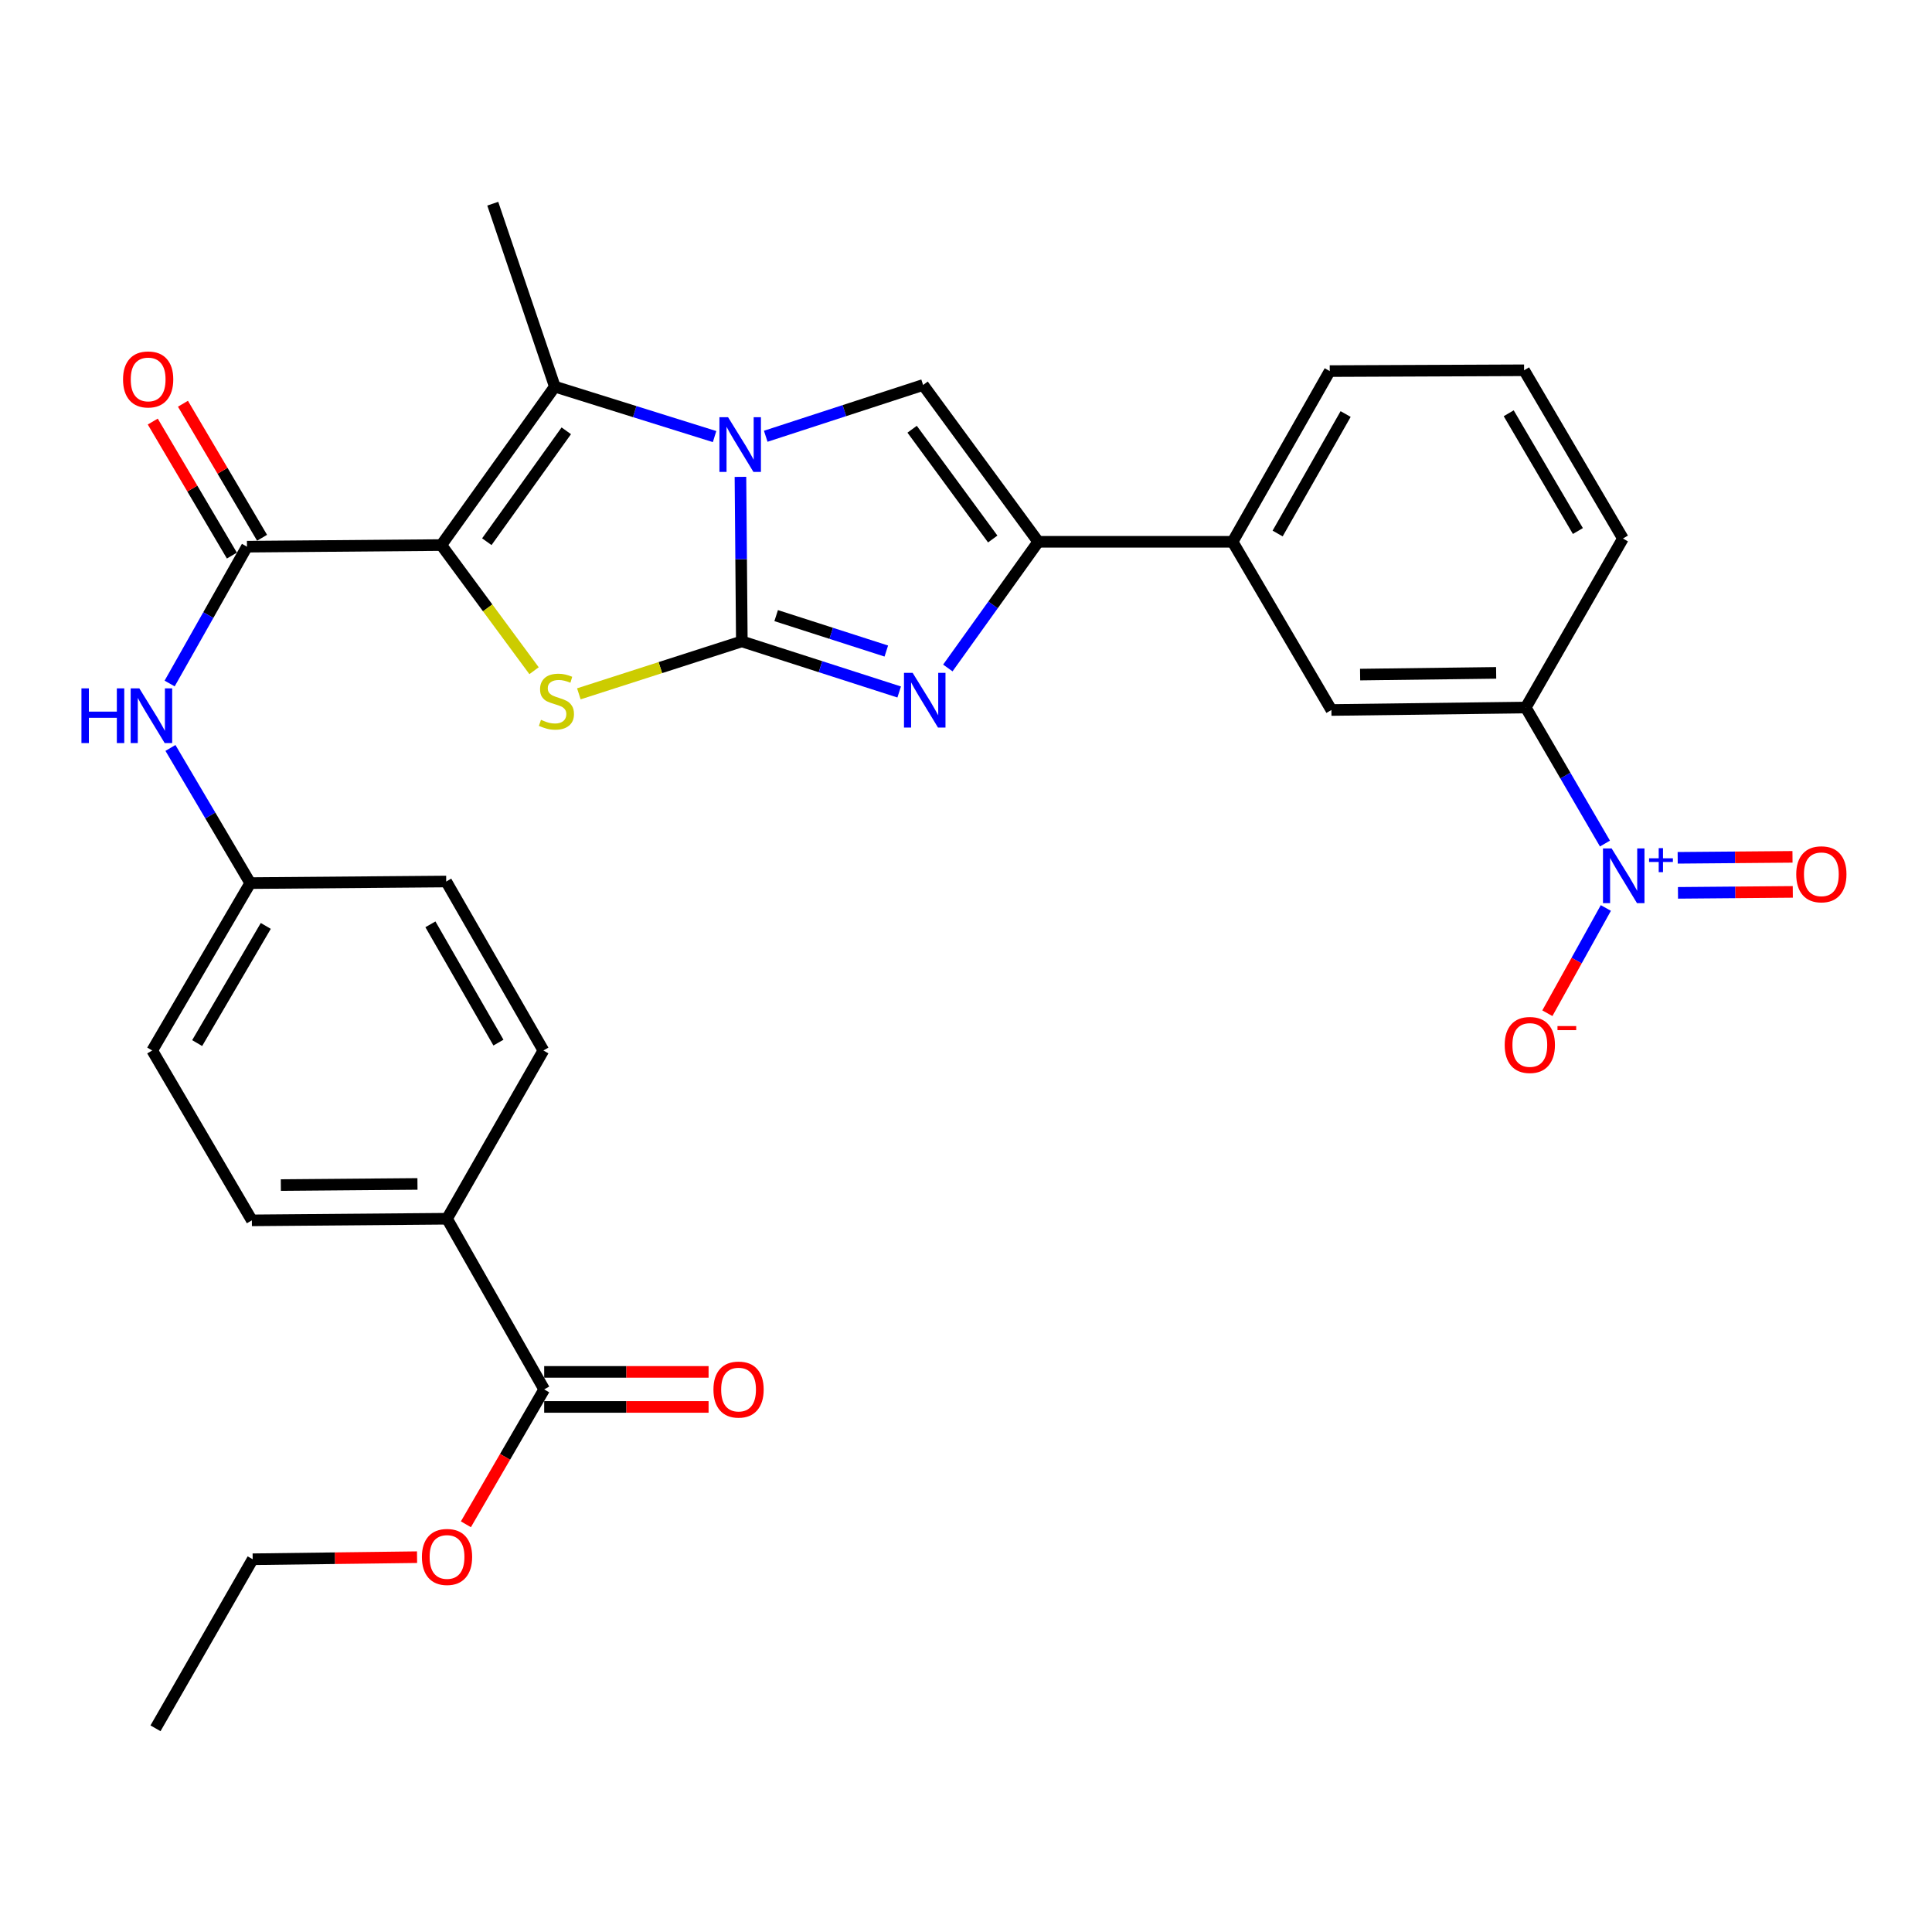 <?xml version='1.0' encoding='iso-8859-1'?>
<svg version='1.1' baseProfile='full'
              xmlns='http://www.w3.org/2000/svg'
                      xmlns:rdkit='http://www.rdkit.org/xml'
                      xmlns:xlink='http://www.w3.org/1999/xlink'
                  xml:space='preserve'
width='1000px' height='1000px' viewBox='0 0 1000 1000'>
<!-- END OF HEADER -->
<rect style='opacity:1.0;fill:#FFFFFF;stroke:none' width='1000' height='1000' x='0' y='0'> </rect>
<path class='bond-1' d='M 383.971,331.983 L 383.613,289.404' style='fill:none;fill-rule:evenodd;stroke:#000000;stroke-width:6px;stroke-linecap:butt;stroke-linejoin:miter;stroke-opacity:1' />
<path class='bond-1' d='M 383.613,289.404 L 383.255,246.825' style='fill:none;fill-rule:evenodd;stroke:#0000FF;stroke-width:6px;stroke-linecap:butt;stroke-linejoin:miter;stroke-opacity:1' />
<path class='bond-2' d='M 383.971,331.983 L 341.792,345.554' style='fill:none;fill-rule:evenodd;stroke:#000000;stroke-width:6px;stroke-linecap:butt;stroke-linejoin:miter;stroke-opacity:1' />
<path class='bond-2' d='M 341.792,345.554 L 299.612,359.125' style='fill:none;fill-rule:evenodd;stroke:#CCCC00;stroke-width:6px;stroke-linecap:butt;stroke-linejoin:miter;stroke-opacity:1' />
<path class='bond-3' d='M 383.971,331.983 L 424.693,345.077' style='fill:none;fill-rule:evenodd;stroke:#000000;stroke-width:6px;stroke-linecap:butt;stroke-linejoin:miter;stroke-opacity:1' />
<path class='bond-3' d='M 424.693,345.077 L 465.415,358.171' style='fill:none;fill-rule:evenodd;stroke:#0000FF;stroke-width:6px;stroke-linecap:butt;stroke-linejoin:miter;stroke-opacity:1' />
<path class='bond-3' d='M 401.74,318.644 L 430.245,327.81' style='fill:none;fill-rule:evenodd;stroke:#000000;stroke-width:6px;stroke-linecap:butt;stroke-linejoin:miter;stroke-opacity:1' />
<path class='bond-3' d='M 430.245,327.81 L 458.751,336.976' style='fill:none;fill-rule:evenodd;stroke:#0000FF;stroke-width:6px;stroke-linecap:butt;stroke-linejoin:miter;stroke-opacity:1' />
<path class='bond-0' d='M 228.419,282.124 L 252.421,314.641' style='fill:none;fill-rule:evenodd;stroke:#000000;stroke-width:6px;stroke-linecap:butt;stroke-linejoin:miter;stroke-opacity:1' />
<path class='bond-0' d='M 252.421,314.641 L 276.423,347.158' style='fill:none;fill-rule:evenodd;stroke:#CCCC00;stroke-width:6px;stroke-linecap:butt;stroke-linejoin:miter;stroke-opacity:1' />
<path class='bond-7' d='M 228.419,282.124 L 127.834,282.96' style='fill:none;fill-rule:evenodd;stroke:#000000;stroke-width:6px;stroke-linecap:butt;stroke-linejoin:miter;stroke-opacity:1' />
<path class='bond-32' d='M 228.419,282.124 L 287.175,200.12' style='fill:none;fill-rule:evenodd;stroke:#000000;stroke-width:6px;stroke-linecap:butt;stroke-linejoin:miter;stroke-opacity:1' />
<path class='bond-32' d='M 251.976,280.387 L 293.106,222.985' style='fill:none;fill-rule:evenodd;stroke:#000000;stroke-width:6px;stroke-linecap:butt;stroke-linejoin:miter;stroke-opacity:1' />
<path class='bond-4' d='M 369.862,225.975 L 328.519,213.048' style='fill:none;fill-rule:evenodd;stroke:#0000FF;stroke-width:6px;stroke-linecap:butt;stroke-linejoin:miter;stroke-opacity:1' />
<path class='bond-4' d='M 328.519,213.048 L 287.175,200.12' style='fill:none;fill-rule:evenodd;stroke:#000000;stroke-width:6px;stroke-linecap:butt;stroke-linejoin:miter;stroke-opacity:1' />
<path class='bond-5' d='M 396.344,225.807 L 437.069,212.536' style='fill:none;fill-rule:evenodd;stroke:#0000FF;stroke-width:6px;stroke-linecap:butt;stroke-linejoin:miter;stroke-opacity:1' />
<path class='bond-5' d='M 437.069,212.536 L 477.794,199.264' style='fill:none;fill-rule:evenodd;stroke:#000000;stroke-width:6px;stroke-linecap:butt;stroke-linejoin:miter;stroke-opacity:1' />
<path class='bond-6' d='M 490.595,345.742 L 513.996,313.087' style='fill:none;fill-rule:evenodd;stroke:#0000FF;stroke-width:6px;stroke-linecap:butt;stroke-linejoin:miter;stroke-opacity:1' />
<path class='bond-6' d='M 513.996,313.087 L 537.397,280.431' style='fill:none;fill-rule:evenodd;stroke:#000000;stroke-width:6px;stroke-linecap:butt;stroke-linejoin:miter;stroke-opacity:1' />
<path class='bond-22' d='M 287.175,200.12 L 255.051,105.431' style='fill:none;fill-rule:evenodd;stroke:#000000;stroke-width:6px;stroke-linecap:butt;stroke-linejoin:miter;stroke-opacity:1' />
<path class='bond-31' d='M 477.794,199.264 L 537.397,280.431' style='fill:none;fill-rule:evenodd;stroke:#000000;stroke-width:6px;stroke-linecap:butt;stroke-linejoin:miter;stroke-opacity:1' />
<path class='bond-31' d='M 472.115,222.175 L 513.837,278.991' style='fill:none;fill-rule:evenodd;stroke:#000000;stroke-width:6px;stroke-linecap:butt;stroke-linejoin:miter;stroke-opacity:1' />
<path class='bond-11' d='M 537.397,280.431 L 637.992,280.431' style='fill:none;fill-rule:evenodd;stroke:#000000;stroke-width:6px;stroke-linecap:butt;stroke-linejoin:miter;stroke-opacity:1' />
<path class='bond-10' d='M 127.834,282.96 L 107.818,318.371' style='fill:none;fill-rule:evenodd;stroke:#000000;stroke-width:6px;stroke-linecap:butt;stroke-linejoin:miter;stroke-opacity:1' />
<path class='bond-10' d='M 107.818,318.371 L 87.802,353.783' style='fill:none;fill-rule:evenodd;stroke:#0000FF;stroke-width:6px;stroke-linecap:butt;stroke-linejoin:miter;stroke-opacity:1' />
<path class='bond-17' d='M 135.644,278.35 L 115.168,243.663' style='fill:none;fill-rule:evenodd;stroke:#000000;stroke-width:6px;stroke-linecap:butt;stroke-linejoin:miter;stroke-opacity:1' />
<path class='bond-17' d='M 115.168,243.663 L 94.693,208.977' style='fill:none;fill-rule:evenodd;stroke:#FF0000;stroke-width:6px;stroke-linecap:butt;stroke-linejoin:miter;stroke-opacity:1' />
<path class='bond-17' d='M 120.024,287.57 L 99.549,252.884' style='fill:none;fill-rule:evenodd;stroke:#000000;stroke-width:6px;stroke-linecap:butt;stroke-linejoin:miter;stroke-opacity:1' />
<path class='bond-17' d='M 99.549,252.884 L 79.073,218.197' style='fill:none;fill-rule:evenodd;stroke:#FF0000;stroke-width:6px;stroke-linecap:butt;stroke-linejoin:miter;stroke-opacity:1' />
<path class='bond-8' d='M 830.727,436.626 L 810.226,401.424' style='fill:none;fill-rule:evenodd;stroke:#0000FF;stroke-width:6px;stroke-linecap:butt;stroke-linejoin:miter;stroke-opacity:1' />
<path class='bond-8' d='M 810.226,401.424 L 789.726,366.223' style='fill:none;fill-rule:evenodd;stroke:#000000;stroke-width:6px;stroke-linecap:butt;stroke-linejoin:miter;stroke-opacity:1' />
<path class='bond-14' d='M 831.183,469.967 L 816.048,497.206' style='fill:none;fill-rule:evenodd;stroke:#0000FF;stroke-width:6px;stroke-linecap:butt;stroke-linejoin:miter;stroke-opacity:1' />
<path class='bond-14' d='M 816.048,497.206 L 800.914,524.445' style='fill:none;fill-rule:evenodd;stroke:#FF0000;stroke-width:6px;stroke-linecap:butt;stroke-linejoin:miter;stroke-opacity:1' />
<path class='bond-15' d='M 868.519,462.139 L 898.233,461.89' style='fill:none;fill-rule:evenodd;stroke:#0000FF;stroke-width:6px;stroke-linecap:butt;stroke-linejoin:miter;stroke-opacity:1' />
<path class='bond-15' d='M 898.233,461.89 L 927.947,461.642' style='fill:none;fill-rule:evenodd;stroke:#FF0000;stroke-width:6px;stroke-linecap:butt;stroke-linejoin:miter;stroke-opacity:1' />
<path class='bond-15' d='M 868.367,444.002 L 898.081,443.753' style='fill:none;fill-rule:evenodd;stroke:#0000FF;stroke-width:6px;stroke-linecap:butt;stroke-linejoin:miter;stroke-opacity:1' />
<path class='bond-15' d='M 898.081,443.753 L 927.795,443.504' style='fill:none;fill-rule:evenodd;stroke:#FF0000;stroke-width:6px;stroke-linecap:butt;stroke-linejoin:miter;stroke-opacity:1' />
<path class='bond-9' d='M 789.726,366.223 L 689.131,367.493' style='fill:none;fill-rule:evenodd;stroke:#000000;stroke-width:6px;stroke-linecap:butt;stroke-linejoin:miter;stroke-opacity:1' />
<path class='bond-9' d='M 774.407,348.277 L 703.991,349.166' style='fill:none;fill-rule:evenodd;stroke:#000000;stroke-width:6px;stroke-linecap:butt;stroke-linejoin:miter;stroke-opacity:1' />
<path class='bond-33' d='M 789.726,366.223 L 840.028,278.738' style='fill:none;fill-rule:evenodd;stroke:#000000;stroke-width:6px;stroke-linecap:butt;stroke-linejoin:miter;stroke-opacity:1' />
<path class='bond-19' d='M 88.223,387.131 L 108.875,422.112' style='fill:none;fill-rule:evenodd;stroke:#0000FF;stroke-width:6px;stroke-linecap:butt;stroke-linejoin:miter;stroke-opacity:1' />
<path class='bond-19' d='M 108.875,422.112 L 129.527,457.094' style='fill:none;fill-rule:evenodd;stroke:#000000;stroke-width:6px;stroke-linecap:butt;stroke-linejoin:miter;stroke-opacity:1' />
<path class='bond-13' d='M 637.992,280.431 L 689.131,367.493' style='fill:none;fill-rule:evenodd;stroke:#000000;stroke-width:6px;stroke-linecap:butt;stroke-linejoin:miter;stroke-opacity:1' />
<path class='bond-27' d='M 637.992,280.431 L 688.274,192.079' style='fill:none;fill-rule:evenodd;stroke:#000000;stroke-width:6px;stroke-linecap:butt;stroke-linejoin:miter;stroke-opacity:1' />
<path class='bond-27' d='M 661.298,276.15 L 696.496,214.303' style='fill:none;fill-rule:evenodd;stroke:#000000;stroke-width:6px;stroke-linecap:butt;stroke-linejoin:miter;stroke-opacity:1' />
<path class='bond-12' d='M 281.674,719.156 L 231.381,630.814' style='fill:none;fill-rule:evenodd;stroke:#000000;stroke-width:6px;stroke-linecap:butt;stroke-linejoin:miter;stroke-opacity:1' />
<path class='bond-18' d='M 281.674,728.225 L 324.218,728.225' style='fill:none;fill-rule:evenodd;stroke:#000000;stroke-width:6px;stroke-linecap:butt;stroke-linejoin:miter;stroke-opacity:1' />
<path class='bond-18' d='M 324.218,728.225 L 366.763,728.225' style='fill:none;fill-rule:evenodd;stroke:#FF0000;stroke-width:6px;stroke-linecap:butt;stroke-linejoin:miter;stroke-opacity:1' />
<path class='bond-18' d='M 281.674,710.087 L 324.218,710.087' style='fill:none;fill-rule:evenodd;stroke:#000000;stroke-width:6px;stroke-linecap:butt;stroke-linejoin:miter;stroke-opacity:1' />
<path class='bond-18' d='M 324.218,710.087 L 366.763,710.087' style='fill:none;fill-rule:evenodd;stroke:#FF0000;stroke-width:6px;stroke-linecap:butt;stroke-linejoin:miter;stroke-opacity:1' />
<path class='bond-23' d='M 281.674,719.156 L 261.411,754.063' style='fill:none;fill-rule:evenodd;stroke:#000000;stroke-width:6px;stroke-linecap:butt;stroke-linejoin:miter;stroke-opacity:1' />
<path class='bond-23' d='M 261.411,754.063 L 241.148,788.97' style='fill:none;fill-rule:evenodd;stroke:#FF0000;stroke-width:6px;stroke-linecap:butt;stroke-linejoin:miter;stroke-opacity:1' />
<path class='bond-16' d='M 231.381,630.814 L 130.363,631.651' style='fill:none;fill-rule:evenodd;stroke:#000000;stroke-width:6px;stroke-linecap:butt;stroke-linejoin:miter;stroke-opacity:1' />
<path class='bond-16' d='M 216.078,612.803 L 145.366,613.388' style='fill:none;fill-rule:evenodd;stroke:#000000;stroke-width:6px;stroke-linecap:butt;stroke-linejoin:miter;stroke-opacity:1' />
<path class='bond-34' d='M 231.381,630.814 L 281.26,543.732' style='fill:none;fill-rule:evenodd;stroke:#000000;stroke-width:6px;stroke-linecap:butt;stroke-linejoin:miter;stroke-opacity:1' />
<path class='bond-24' d='M 129.527,457.094 L 230.958,456.268' style='fill:none;fill-rule:evenodd;stroke:#000000;stroke-width:6px;stroke-linecap:butt;stroke-linejoin:miter;stroke-opacity:1' />
<path class='bond-25' d='M 129.527,457.094 L 78.791,543.732' style='fill:none;fill-rule:evenodd;stroke:#000000;stroke-width:6px;stroke-linecap:butt;stroke-linejoin:miter;stroke-opacity:1' />
<path class='bond-25' d='M 137.568,479.255 L 102.053,539.902' style='fill:none;fill-rule:evenodd;stroke:#000000;stroke-width:6px;stroke-linecap:butt;stroke-linejoin:miter;stroke-opacity:1' />
<path class='bond-20' d='M 130.363,631.651 L 78.791,543.732' style='fill:none;fill-rule:evenodd;stroke:#000000;stroke-width:6px;stroke-linecap:butt;stroke-linejoin:miter;stroke-opacity:1' />
<path class='bond-21' d='M 281.26,543.732 L 230.958,456.268' style='fill:none;fill-rule:evenodd;stroke:#000000;stroke-width:6px;stroke-linecap:butt;stroke-linejoin:miter;stroke-opacity:1' />
<path class='bond-21' d='M 257.992,539.655 L 222.78,478.43' style='fill:none;fill-rule:evenodd;stroke:#000000;stroke-width:6px;stroke-linecap:butt;stroke-linejoin:miter;stroke-opacity:1' />
<path class='bond-29' d='M 215.866,805.99 L 173.326,806.527' style='fill:none;fill-rule:evenodd;stroke:#FF0000;stroke-width:6px;stroke-linecap:butt;stroke-linejoin:miter;stroke-opacity:1' />
<path class='bond-29' d='M 173.326,806.527 L 130.787,807.064' style='fill:none;fill-rule:evenodd;stroke:#000000;stroke-width:6px;stroke-linecap:butt;stroke-linejoin:miter;stroke-opacity:1' />
<path class='bond-26' d='M 840.028,278.738 L 788.869,191.656' style='fill:none;fill-rule:evenodd;stroke:#000000;stroke-width:6px;stroke-linecap:butt;stroke-linejoin:miter;stroke-opacity:1' />
<path class='bond-26' d='M 816.715,274.863 L 780.904,213.906' style='fill:none;fill-rule:evenodd;stroke:#000000;stroke-width:6px;stroke-linecap:butt;stroke-linejoin:miter;stroke-opacity:1' />
<path class='bond-28' d='M 688.274,192.079 L 788.869,191.656' style='fill:none;fill-rule:evenodd;stroke:#000000;stroke-width:6px;stroke-linecap:butt;stroke-linejoin:miter;stroke-opacity:1' />
<path class='bond-30' d='M 130.787,807.064 L 80.484,894.569' style='fill:none;fill-rule:evenodd;stroke:#000000;stroke-width:6px;stroke-linecap:butt;stroke-linejoin:miter;stroke-opacity:1' />
<path  class='atom-2' d='M 376.855 215.959
L 386.135 230.959
Q 387.055 232.439, 388.535 235.119
Q 390.015 237.799, 390.095 237.959
L 390.095 215.959
L 393.855 215.959
L 393.855 244.279
L 389.975 244.279
L 380.015 227.879
Q 378.855 225.959, 377.615 223.759
Q 376.415 221.559, 376.055 220.879
L 376.055 244.279
L 372.375 244.279
L 372.375 215.959
L 376.855 215.959
' fill='#0000FF'/>
<path  class='atom-3' d='M 280.012 372.578
Q 280.332 372.698, 281.652 373.258
Q 282.972 373.818, 284.412 374.178
Q 285.892 374.498, 287.332 374.498
Q 290.012 374.498, 291.572 373.218
Q 293.132 371.898, 293.132 369.618
Q 293.132 368.058, 292.332 367.098
Q 291.572 366.138, 290.372 365.618
Q 289.172 365.098, 287.172 364.498
Q 284.652 363.738, 283.132 363.018
Q 281.652 362.298, 280.572 360.778
Q 279.532 359.258, 279.532 356.698
Q 279.532 353.138, 281.932 350.938
Q 284.372 348.738, 289.172 348.738
Q 292.452 348.738, 296.172 350.298
L 295.252 353.378
Q 291.852 351.978, 289.292 351.978
Q 286.532 351.978, 285.012 353.138
Q 283.492 354.258, 283.532 356.218
Q 283.532 357.738, 284.292 358.658
Q 285.092 359.578, 286.212 360.098
Q 287.372 360.618, 289.292 361.218
Q 291.852 362.018, 293.372 362.818
Q 294.892 363.618, 295.972 365.258
Q 297.092 366.858, 297.092 369.618
Q 297.092 373.538, 294.452 375.658
Q 291.852 377.738, 287.492 377.738
Q 284.972 377.738, 283.052 377.178
Q 281.172 376.658, 278.932 375.738
L 280.012 372.578
' fill='#CCCC00'/>
<path  class='atom-4' d='M 472.381 348.264
L 481.661 363.264
Q 482.581 364.744, 484.061 367.424
Q 485.541 370.104, 485.621 370.264
L 485.621 348.264
L 489.381 348.264
L 489.381 376.584
L 485.501 376.584
L 475.541 360.184
Q 474.381 358.264, 473.141 356.064
Q 471.941 353.864, 471.581 353.184
L 471.581 376.584
L 467.901 376.584
L 467.901 348.264
L 472.381 348.264
' fill='#0000FF'/>
<path  class='atom-9' d='M 834.181 439.145
L 843.461 454.145
Q 844.381 455.625, 845.861 458.305
Q 847.341 460.985, 847.421 461.145
L 847.421 439.145
L 851.181 439.145
L 851.181 467.465
L 847.301 467.465
L 837.341 451.065
Q 836.181 449.145, 834.941 446.945
Q 833.741 444.745, 833.381 444.065
L 833.381 467.465
L 829.701 467.465
L 829.701 439.145
L 834.181 439.145
' fill='#0000FF'/>
<path  class='atom-9' d='M 853.557 444.25
L 858.547 444.25
L 858.547 438.996
L 860.764 438.996
L 860.764 444.25
L 865.886 444.25
L 865.886 446.151
L 860.764 446.151
L 860.764 451.431
L 858.547 451.431
L 858.547 446.151
L 853.557 446.151
L 853.557 444.25
' fill='#0000FF'/>
<path  class='atom-11' d='M 42.158 356.295
L 45.998 356.295
L 45.998 368.335
L 60.478 368.335
L 60.478 356.295
L 64.318 356.295
L 64.318 384.615
L 60.478 384.615
L 60.478 371.535
L 45.998 371.535
L 45.998 384.615
L 42.158 384.615
L 42.158 356.295
' fill='#0000FF'/>
<path  class='atom-11' d='M 72.118 356.295
L 81.398 371.295
Q 82.318 372.775, 83.798 375.455
Q 85.278 378.135, 85.358 378.295
L 85.358 356.295
L 89.118 356.295
L 89.118 384.615
L 85.238 384.615
L 75.278 368.215
Q 74.118 366.295, 72.878 364.095
Q 71.678 361.895, 71.318 361.215
L 71.318 384.615
L 67.638 384.615
L 67.638 356.295
L 72.118 356.295
' fill='#0000FF'/>
<path  class='atom-15' d='M 778.832 540.87
Q 778.832 534.07, 782.192 530.27
Q 785.552 526.47, 791.832 526.47
Q 798.112 526.47, 801.472 530.27
Q 804.832 534.07, 804.832 540.87
Q 804.832 547.75, 801.432 551.67
Q 798.032 555.55, 791.832 555.55
Q 785.592 555.55, 782.192 551.67
Q 778.832 547.79, 778.832 540.87
M 791.832 552.35
Q 796.152 552.35, 798.472 549.47
Q 800.832 546.55, 800.832 540.87
Q 800.832 535.31, 798.472 532.51
Q 796.152 529.67, 791.832 529.67
Q 787.512 529.67, 785.152 532.47
Q 782.832 535.27, 782.832 540.87
Q 782.832 546.59, 785.152 549.47
Q 787.512 552.35, 791.832 552.35
' fill='#FF0000'/>
<path  class='atom-15' d='M 806.152 531.092
L 815.84 531.092
L 815.84 533.204
L 806.152 533.204
L 806.152 531.092
' fill='#FF0000'/>
<path  class='atom-16' d='M 929.729 452.529
Q 929.729 445.729, 933.089 441.929
Q 936.449 438.129, 942.729 438.129
Q 949.009 438.129, 952.369 441.929
Q 955.729 445.729, 955.729 452.529
Q 955.729 459.409, 952.329 463.329
Q 948.929 467.209, 942.729 467.209
Q 936.489 467.209, 933.089 463.329
Q 929.729 459.449, 929.729 452.529
M 942.729 464.009
Q 947.049 464.009, 949.369 461.129
Q 951.729 458.209, 951.729 452.529
Q 951.729 446.969, 949.369 444.169
Q 947.049 441.329, 942.729 441.329
Q 938.409 441.329, 936.049 444.129
Q 933.729 446.929, 933.729 452.529
Q 933.729 458.249, 936.049 461.129
Q 938.409 464.009, 942.729 464.009
' fill='#FF0000'/>
<path  class='atom-18' d='M 63.685 196.392
Q 63.685 189.592, 67.045 185.792
Q 70.405 181.992, 76.685 181.992
Q 82.965 181.992, 86.325 185.792
Q 89.685 189.592, 89.685 196.392
Q 89.685 203.272, 86.285 207.192
Q 82.885 211.072, 76.685 211.072
Q 70.445 211.072, 67.045 207.192
Q 63.685 203.312, 63.685 196.392
M 76.685 207.872
Q 81.005 207.872, 83.325 204.992
Q 85.685 202.072, 85.685 196.392
Q 85.685 190.832, 83.325 188.032
Q 81.005 185.192, 76.685 185.192
Q 72.365 185.192, 70.005 187.992
Q 67.685 190.792, 67.685 196.392
Q 67.685 202.112, 70.005 204.992
Q 72.365 207.872, 76.685 207.872
' fill='#FF0000'/>
<path  class='atom-19' d='M 369.278 719.236
Q 369.278 712.436, 372.638 708.636
Q 375.998 704.836, 382.278 704.836
Q 388.558 704.836, 391.918 708.636
Q 395.278 712.436, 395.278 719.236
Q 395.278 726.116, 391.878 730.036
Q 388.478 733.916, 382.278 733.916
Q 376.038 733.916, 372.638 730.036
Q 369.278 726.156, 369.278 719.236
M 382.278 730.716
Q 386.598 730.716, 388.918 727.836
Q 391.278 724.916, 391.278 719.236
Q 391.278 713.676, 388.918 710.876
Q 386.598 708.036, 382.278 708.036
Q 377.958 708.036, 375.598 710.836
Q 373.278 713.636, 373.278 719.236
Q 373.278 724.956, 375.598 727.836
Q 377.958 730.716, 382.278 730.716
' fill='#FF0000'/>
<path  class='atom-24' d='M 218.381 805.874
Q 218.381 799.074, 221.741 795.274
Q 225.101 791.474, 231.381 791.474
Q 237.661 791.474, 241.021 795.274
Q 244.381 799.074, 244.381 805.874
Q 244.381 812.754, 240.981 816.674
Q 237.581 820.554, 231.381 820.554
Q 225.141 820.554, 221.741 816.674
Q 218.381 812.794, 218.381 805.874
M 231.381 817.354
Q 235.701 817.354, 238.021 814.474
Q 240.381 811.554, 240.381 805.874
Q 240.381 800.314, 238.021 797.514
Q 235.701 794.674, 231.381 794.674
Q 227.061 794.674, 224.701 797.474
Q 222.381 800.274, 222.381 805.874
Q 222.381 811.594, 224.701 814.474
Q 227.061 817.354, 231.381 817.354
' fill='#FF0000'/>
</svg>
